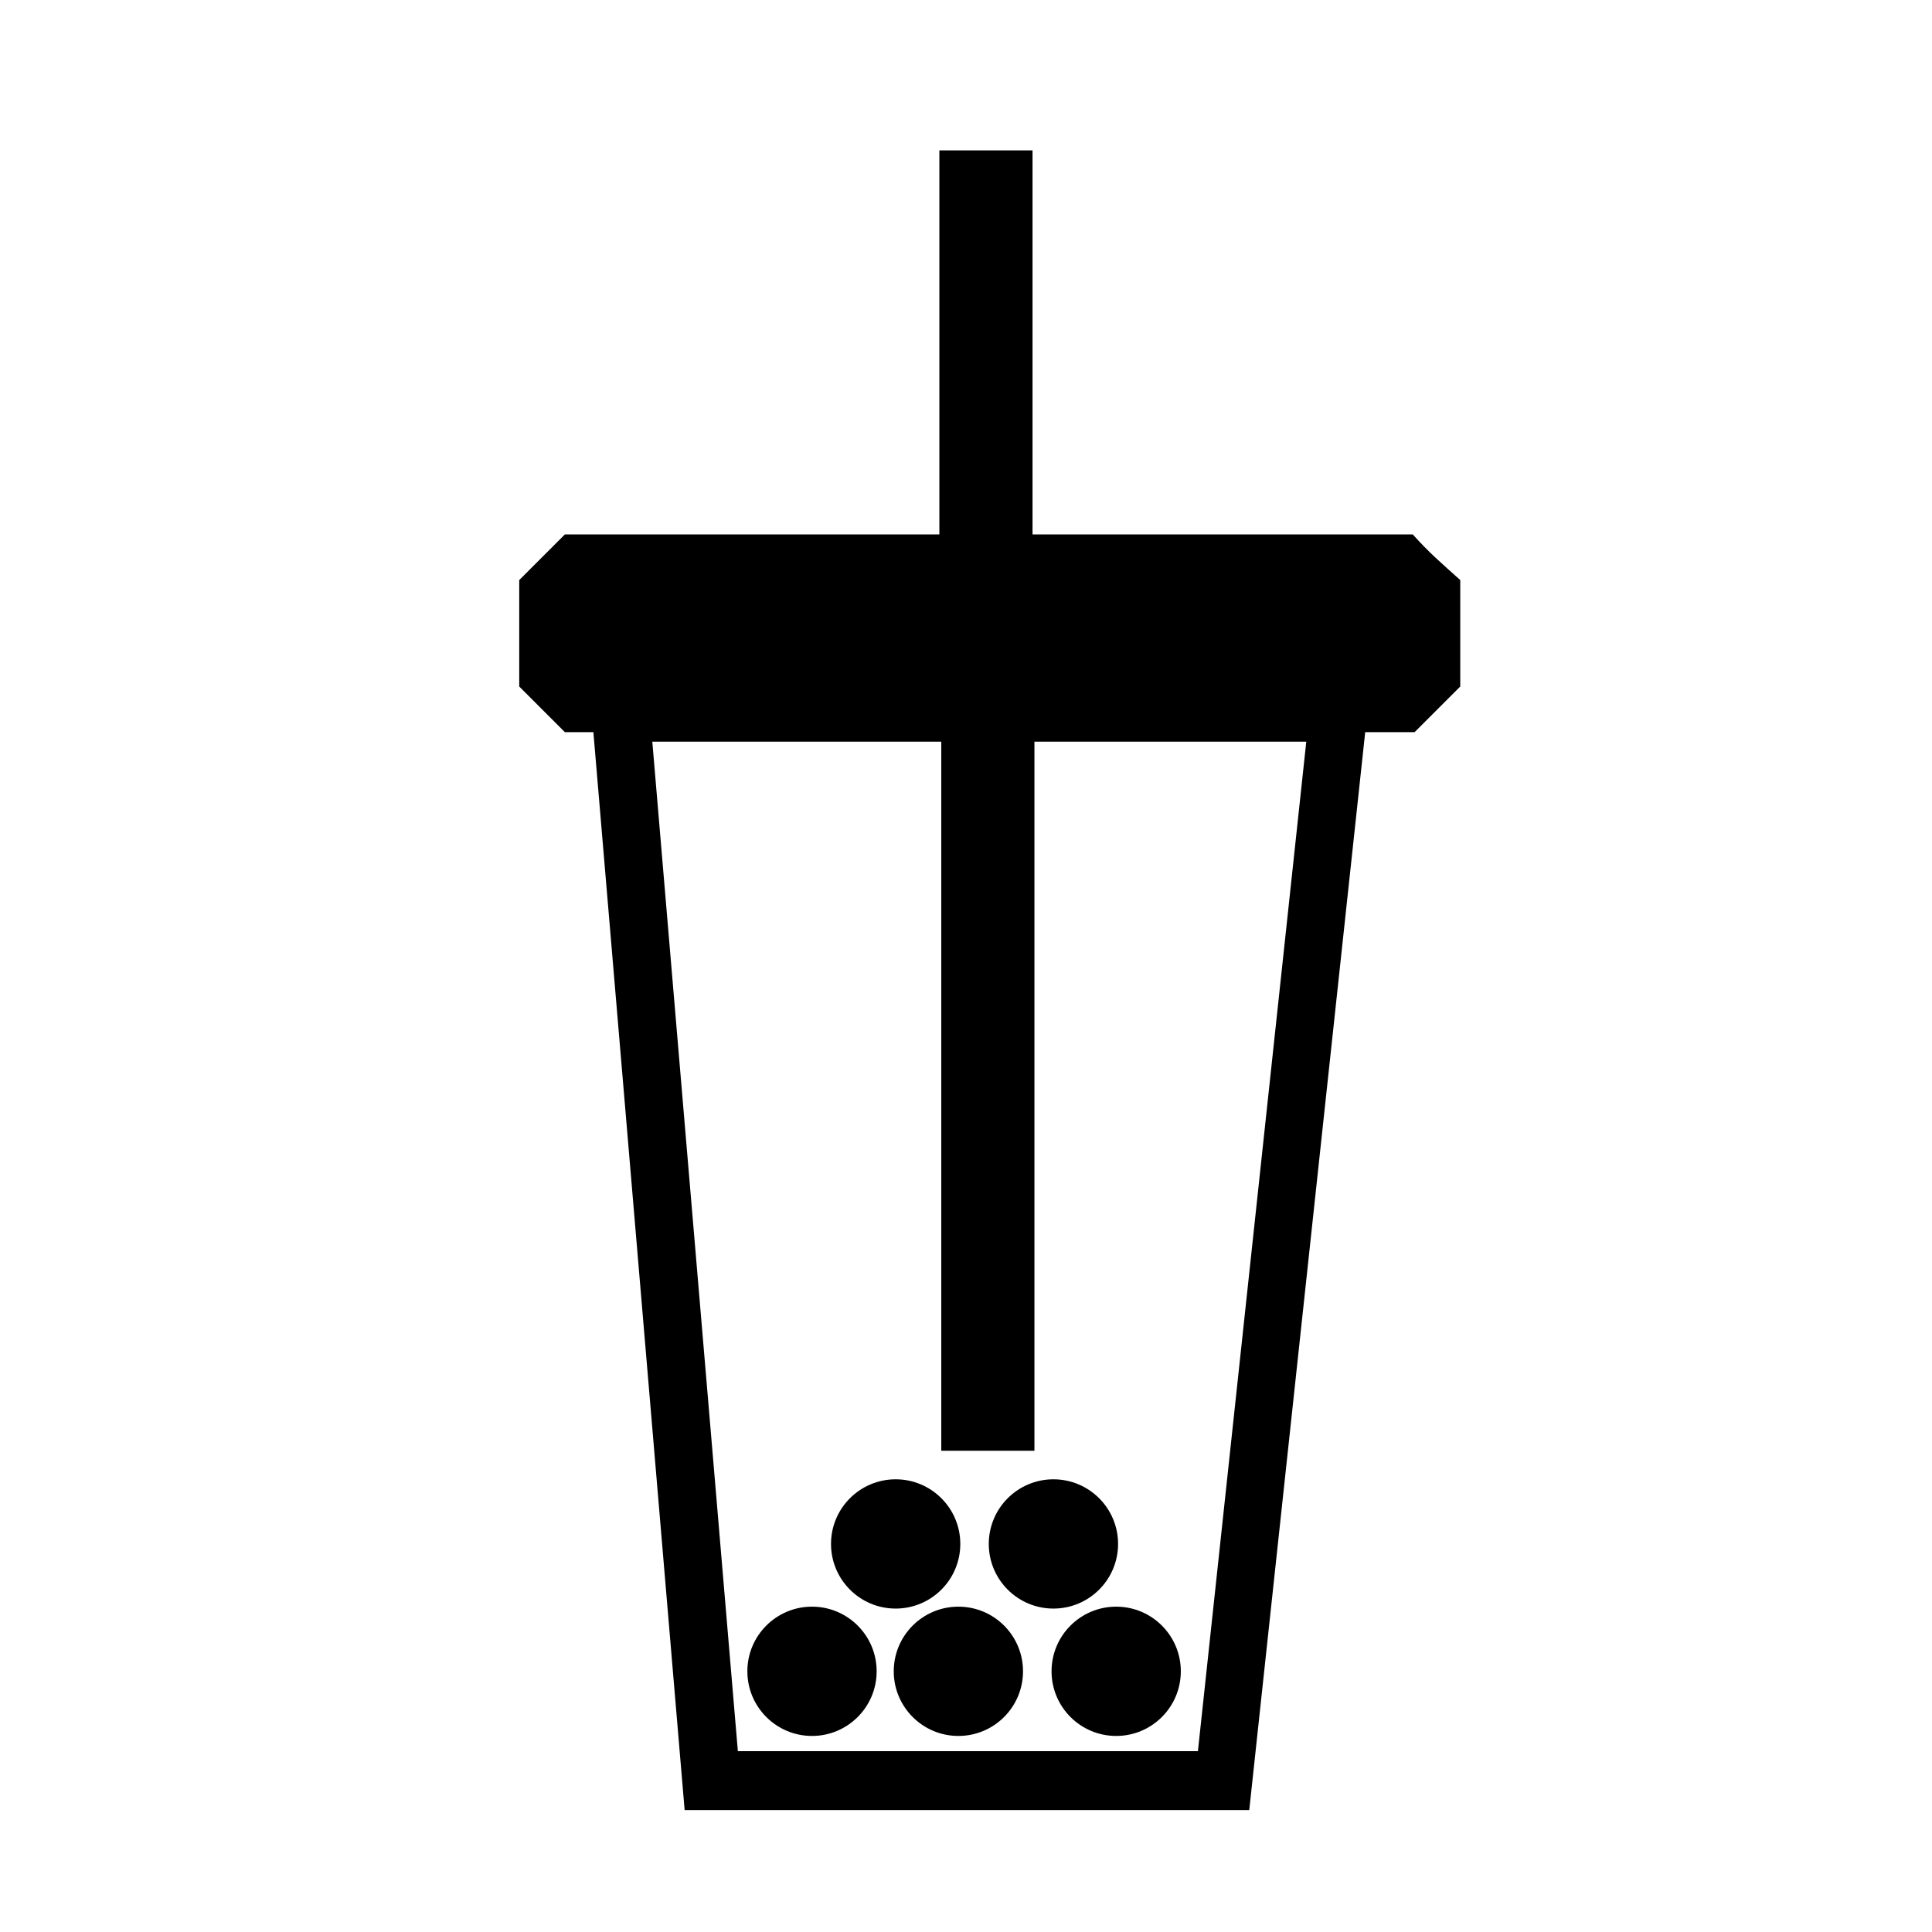 <?xml version="1.0" encoding="UTF-8"?>
<!-- The Best Svg Icon site in the world: iconSvg.co, Visit us! https://iconsvg.co -->
<svg fill="#000000" width="800px" height="800px" version="1.1" viewBox="144 144 512 512" xmlns="http://www.w3.org/2000/svg">
 <g>
  <path d="m518.39 285.63h-100.76v-101.77h-24.688v101.77h-99.25c-4.535 4.535-7.559 7.559-12.09 12.09v28.215c4.535 4.535 7.559 7.559 12.09 12.09h7.559l24.184 285.66h149.63l30.727-285.66h13.098c4.535-4.535 7.559-7.559 12.09-12.09v-28.215c-5.035-4.535-8.055-7.055-12.59-12.094zm-56.93 322.44h-121.92l-22.672-267.52h76.578v187.92h24.688v-187.92h72.043z"/>
  <path d="m376.32 586.91c0 9.461-7.672 17.133-17.129 17.133-9.461 0-17.133-7.672-17.133-17.133 0-9.457 7.672-17.129 17.133-17.129 9.457 0 17.129 7.672 17.129 17.129"/>
  <path d="m415.11 586.91c0 9.461-7.668 17.133-17.129 17.133s-17.129-7.672-17.129-17.133c0-9.457 7.668-17.129 17.129-17.129s17.129 7.672 17.129 17.129"/>
  <path d="m456.93 586.91c0 9.461-7.668 17.133-17.129 17.133-9.461 0-17.129-7.672-17.129-17.133 0-9.457 7.668-17.129 17.129-17.129 9.461 0 17.129 7.672 17.129 17.129"/>
  <path d="m398.49 553.16c0 9.461-7.672 17.129-17.129 17.129-9.461 0-17.133-7.668-17.133-17.129s7.672-17.129 17.133-17.129c9.457 0 17.129 7.668 17.129 17.129"/>
  <path d="m440.3 553.16c0 9.461-7.672 17.129-17.133 17.129-9.457 0-17.129-7.668-17.129-17.129s7.672-17.129 17.129-17.129c9.461 0 17.133 7.668 17.133 17.129"/>
 </g>
</svg>